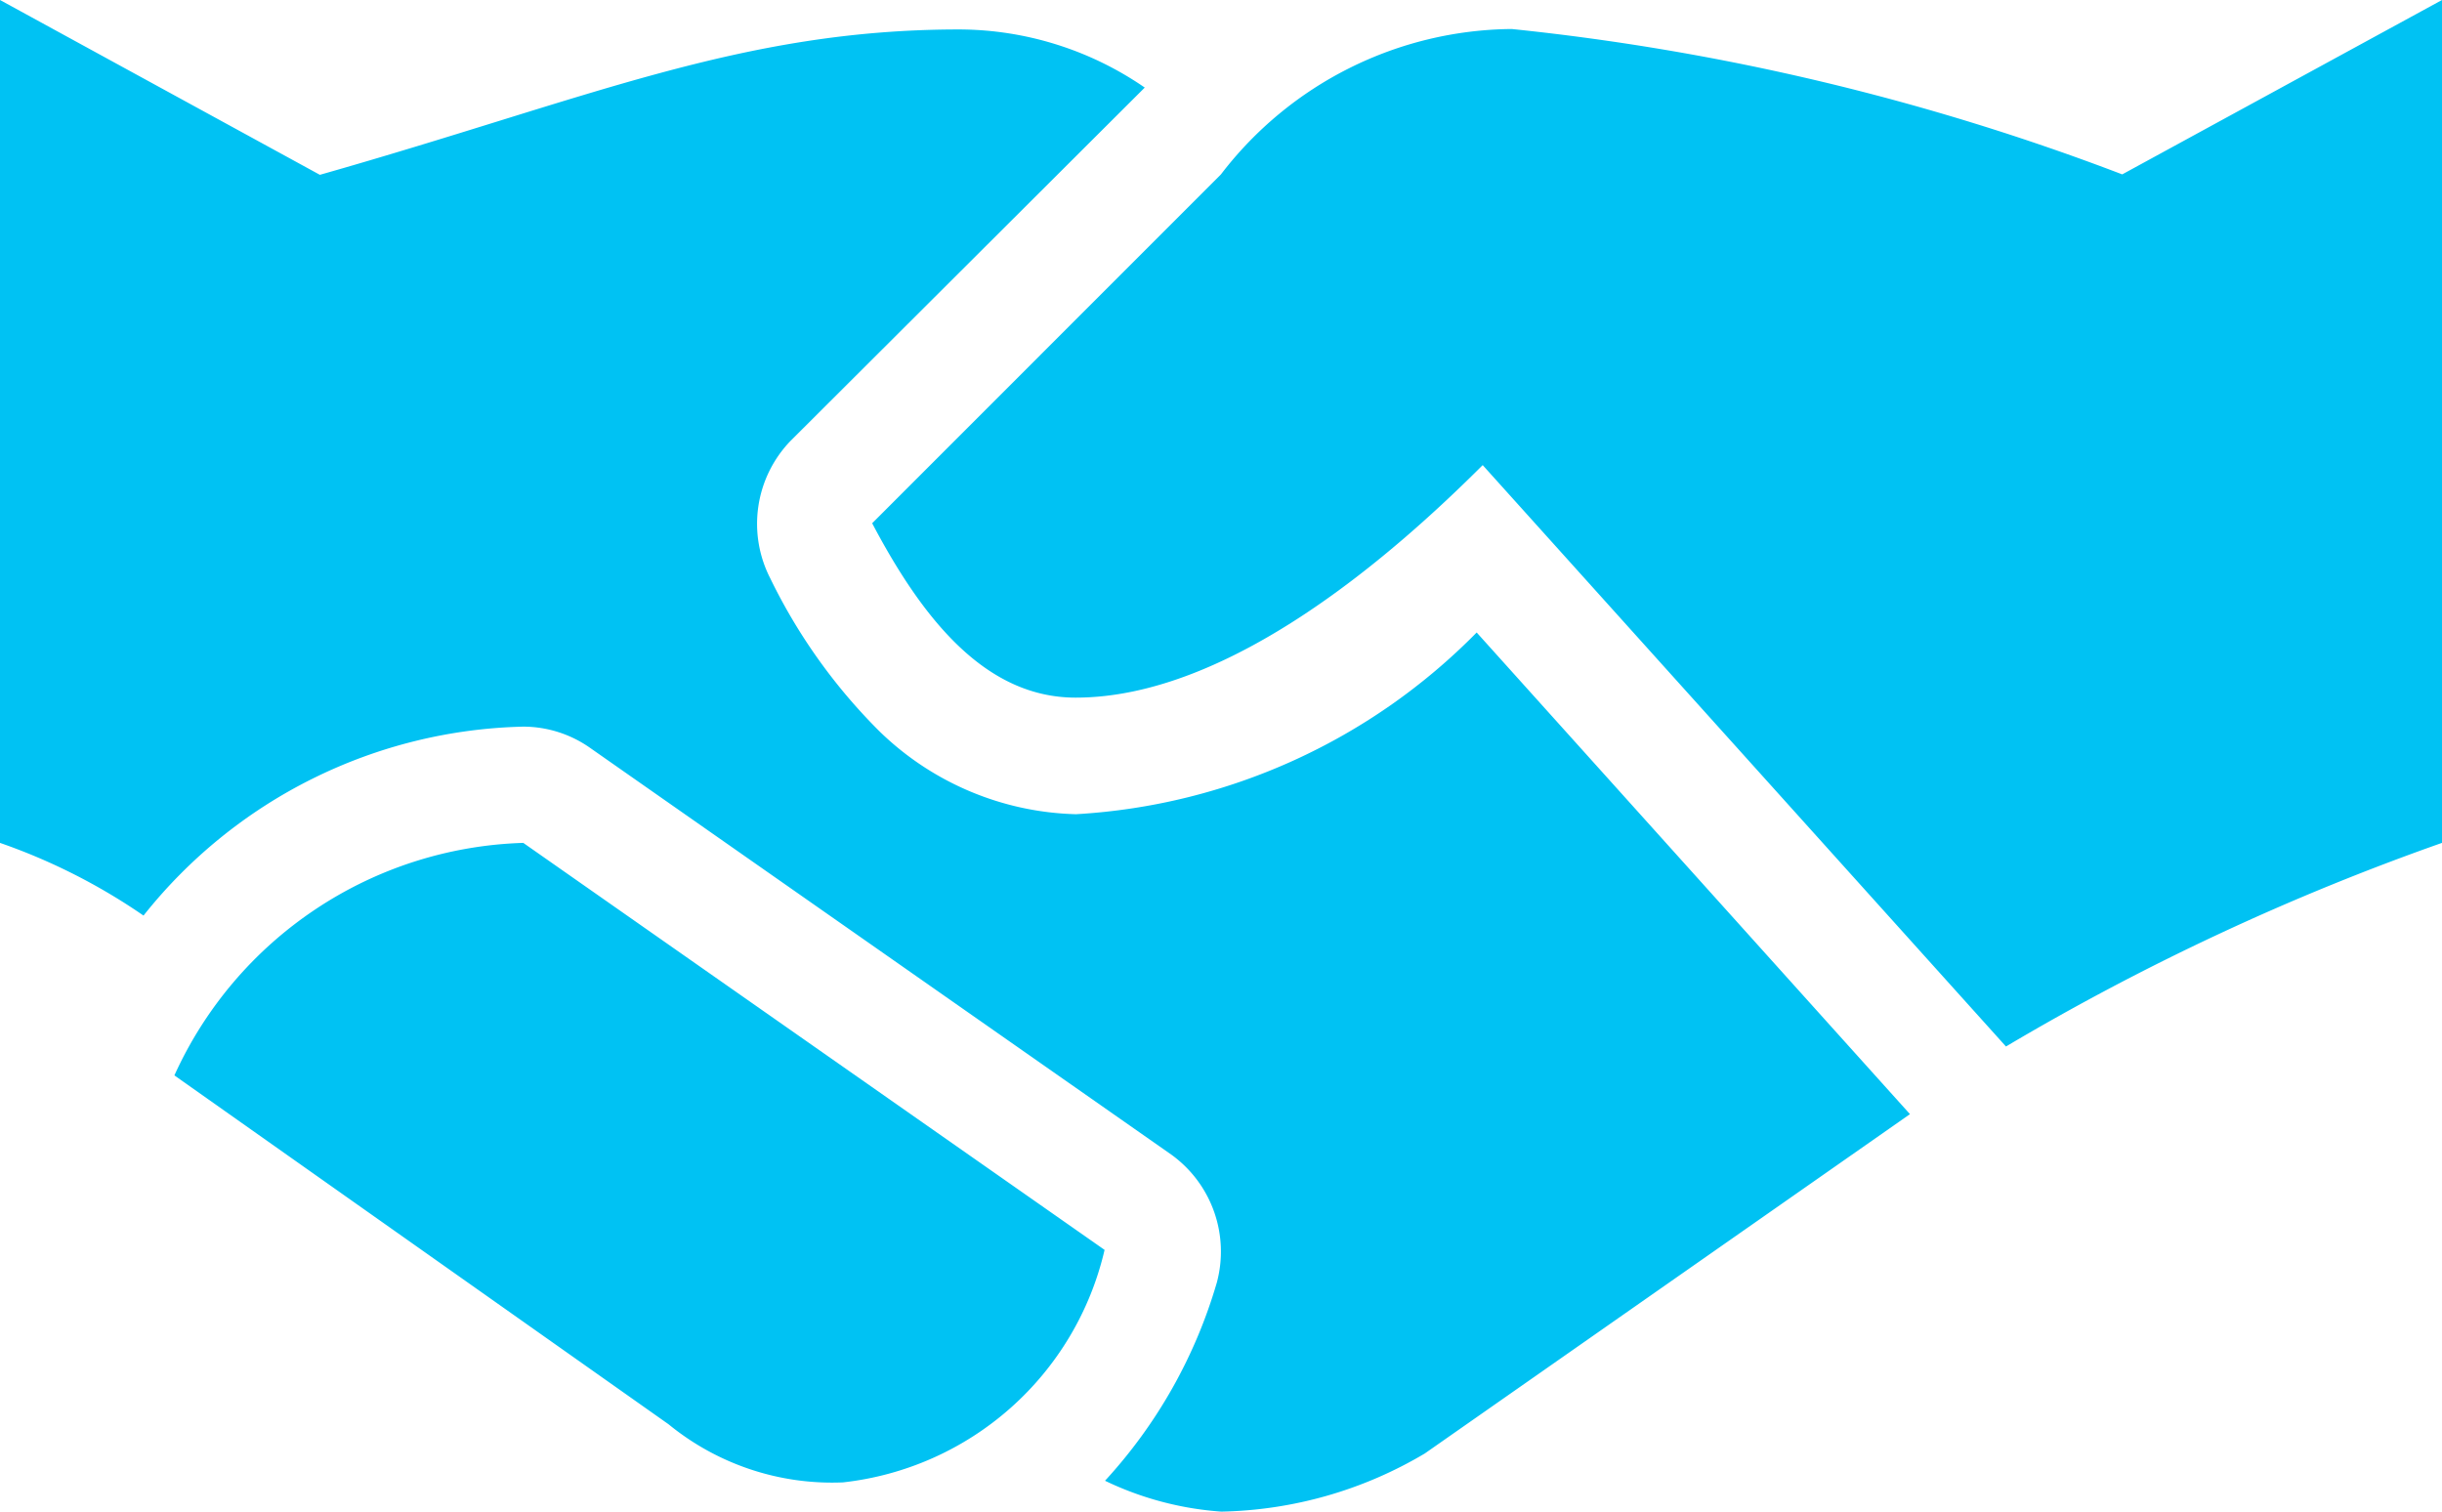 <svg xmlns="http://www.w3.org/2000/svg" width="22.307" height="13.809" viewBox="0 0 22.307 13.809"><defs><style>.a{fill:#00c2f3;}</style></defs><path class="a" d="M8,24v7.7a5.472,5.472,0,0,1,1.311.664,4.561,4.561,0,0,1,3.469-1.726,1.064,1.064,0,0,1,.606.191L18.7,34.548a1.092,1.092,0,0,1,.415,1.17,4.554,4.554,0,0,1-1.021,1.809,2.921,2.921,0,0,0,1.062.282,3.779,3.779,0,0,0,1.859-.531l4.432-3.1-3.958-4.4a5.584,5.584,0,0,1-3.66,1.66,2.669,2.669,0,0,1-1.793-.755,5.138,5.138,0,0,1-1-1.4,1.091,1.091,0,0,1,.183-1.253L18.457,24.8a3,3,0,0,0-1.693-.531c-2,0-3.391.632-5.842,1.328Zm22.307,0-2.921,1.593a21.938,21.938,0,0,0-5.577-1.328,3.38,3.38,0,0,0-2.656,1.328L15.967,28.78c.469.891,1.043,1.593,1.859,1.593,1.42,0,2.921-1.328,3.718-2.124l4.78,5.311A22.36,22.36,0,0,1,30.307,31.7ZM12.78,31.7a3.62,3.62,0,0,0-3.187,2.124l4.514,3.187a2.361,2.361,0,0,0,1.593.531,2.766,2.766,0,0,0,2.39-2.124Z" transform="translate(-8 -24)"/></svg>